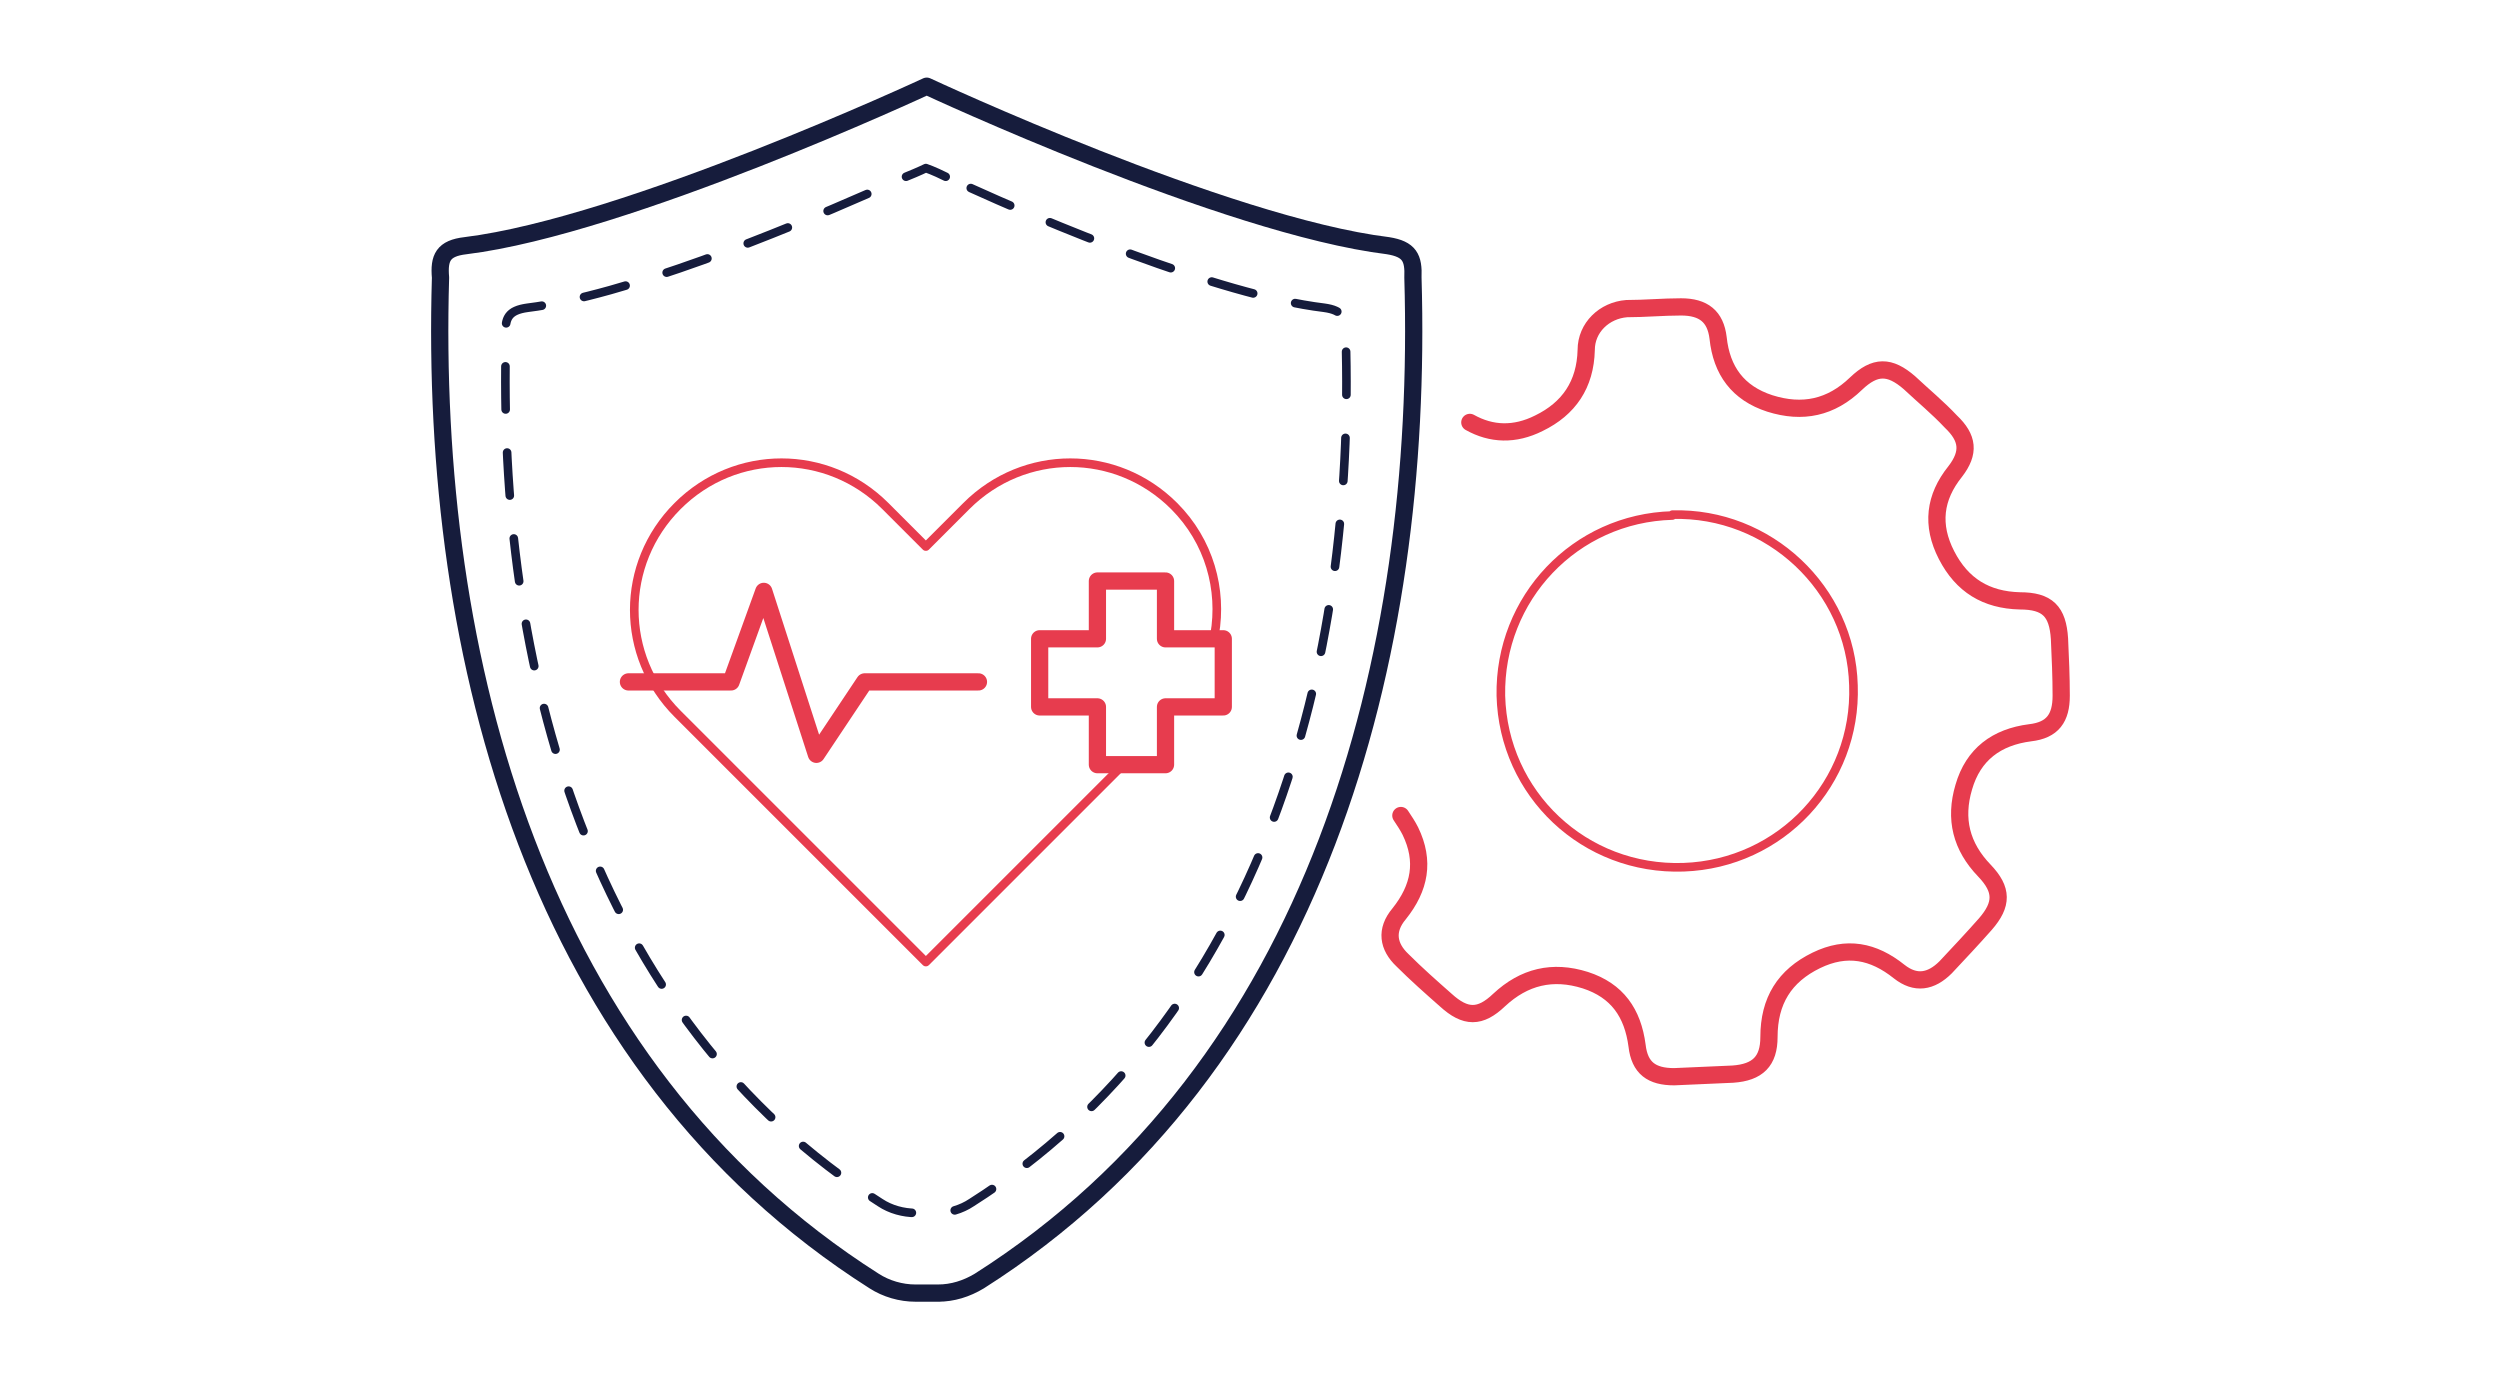 <?xml version="1.0" encoding="UTF-8"?>
<svg id="icons" xmlns="http://www.w3.org/2000/svg" width="290" height="160" version="1.1" viewBox="0 0 290 160">
  <!-- Generator: Adobe Illustrator 29.7.1, SVG Export Plug-In . SVG Version: 2.1.1 Build 8)  -->
  <defs>
    <style>
      .st0, .st1 {
        stroke-width: 2px;
      }

      .st0, .st1, .st2, .st3, .st4 {
        fill: none;
        stroke-linecap: round;
        stroke-linejoin: round;
      }

      .st0, .st4 {
        stroke: #e73c4e;
      }

      .st1, .st2, .st3 {
        stroke: #161c3c;
      }

      .st3 {
        stroke-dasharray: 5 5;
      }
    </style>
  </defs>
  <g>
    <g>
      <path class="st4" d="M129.9,89.1l-22.5,22.5-28.8-28.8c-6.7-6.7-6.7-17.4,0-24.1,6.7-6.7,17.4-6.7,24.1,0l4.7,4.7,4.7-4.7c6.7-6.7,17.4-6.7,24.1,0,4.1,4.1,5.6,9.7,4.7,14.9"/>
      <g>
        <polyline class="st0" points="72.9 79.1 84.8 79.1 88.6 68.6 94.7 87.5 100.3 79.1 113.5 79.1"/>
        <polygon class="st0" points="141.9 74.1 135.2 74.1 135.2 67.4 127.3 67.4 127.3 74.1 120.6 74.1 120.6 82 127.3 82 127.3 88.7 135.2 88.7 135.2 82 141.9 82 141.9 74.1"/>
      </g>
    </g>
    <g>
      <g id="QD6YGA">
        <path class="st1" d="M108.8,150c1.7,0,3.3-.5,4.8-1.4,39.2-24.9,51.6-72.2,50.3-116.4.1-2.3-.4-3.3-2.9-3.7-18.8-2.3-53.5-18.5-53.5-18.5,0,0-34.8,16.2-53.5,18.5-2.6.3-3.1,1.4-2.9,3.7-1.3,44.2,11.1,91.5,50.3,116.4,1.4.9,3.1,1.4,4.8,1.4h2.8Z"/>
      </g>
      <g id="QD6YGA1" data-name="QD6YGA">
        <g>
          <path class="st2" d="M109.7,20.5c-1.4-.7-2.3-1-2.3-1,0,0-.8.4-2.3,1"/>
          <path class="st3" d="M100.6,22.5c-9.8,4.3-28,11.8-39.4,13.2-2.2.3-2.7,1.2-2.5,3.2-1.1,38.2,9.6,79.1,43.4,100.6,1.2.8,2.7,1.2,4.1,1.2h2.4c1.5,0,2.9-.4,4.1-1.2,33.9-21.5,44.6-62.4,43.4-100.6.1-2-.3-2.9-2.5-3.2-12.4-1.5-32.7-10.1-41.7-14.2"/>
        </g>
      </g>
    </g>
  </g>
  <g>
    <path class="st0" d="M170.5,49c2.5,1.4,5.2,1.5,8,.1,3.5-1.7,5.4-4.5,5.5-8.5,0-2.6,2.1-4.6,4.7-4.8,2.1,0,4.2-.2,6.3-.2,2.6,0,4,1.1,4.3,3.6.4,3.8,2.3,6.4,6,7.6,3.8,1.2,7.1.5,10-2.3,2.2-2.1,3.9-2.1,6.2-.1,1.6,1.5,3.3,2.9,4.8,4.5,2,1.9,2.2,3.6.5,5.8-2.4,3-2.8,6.2-1,9.7,1.8,3.5,4.6,5.2,8.5,5.3,3.2,0,4.4,1.2,4.6,4.4.1,2.2.2,4.4.2,6.6,0,2.6-1,4-3.6,4.3-3.9.5-6.6,2.5-7.7,6.3-1.1,3.7-.3,6.9,2.4,9.7,2.1,2.2,2.1,3.9.1,6.2-1.5,1.7-3.1,3.4-4.6,5-1.7,1.7-3.5,2-5.4.5-3-2.4-6.1-3-9.6-1.3-3.7,1.8-5.5,4.7-5.5,8.9,0,2.8-1.3,4.1-4.2,4.3-2.3.1-4.5.2-6.8.3-2.6,0-4-1-4.3-3.6-.5-3.8-2.3-6.4-6-7.6-3.8-1.2-7.1-.4-10,2.3-2.2,2.1-3.9,2.1-6.2,0-1.7-1.5-3.4-3-5-4.6-1.7-1.6-2-3.5-.4-5.4,2.4-3,3-6.1,1.3-9.6-.3-.6-.7-1.2-1.1-1.8"/>
    <path class="st4" d="M194,59.8c-11.3.3-20.1,9.6-19.9,20.9.3,11.4,9.7,20.3,21.2,19.9,11.3-.4,20.1-9.8,19.7-21.1-.3-11.2-9.8-20.1-21-19.8Z"/>
  </g>
</svg>
